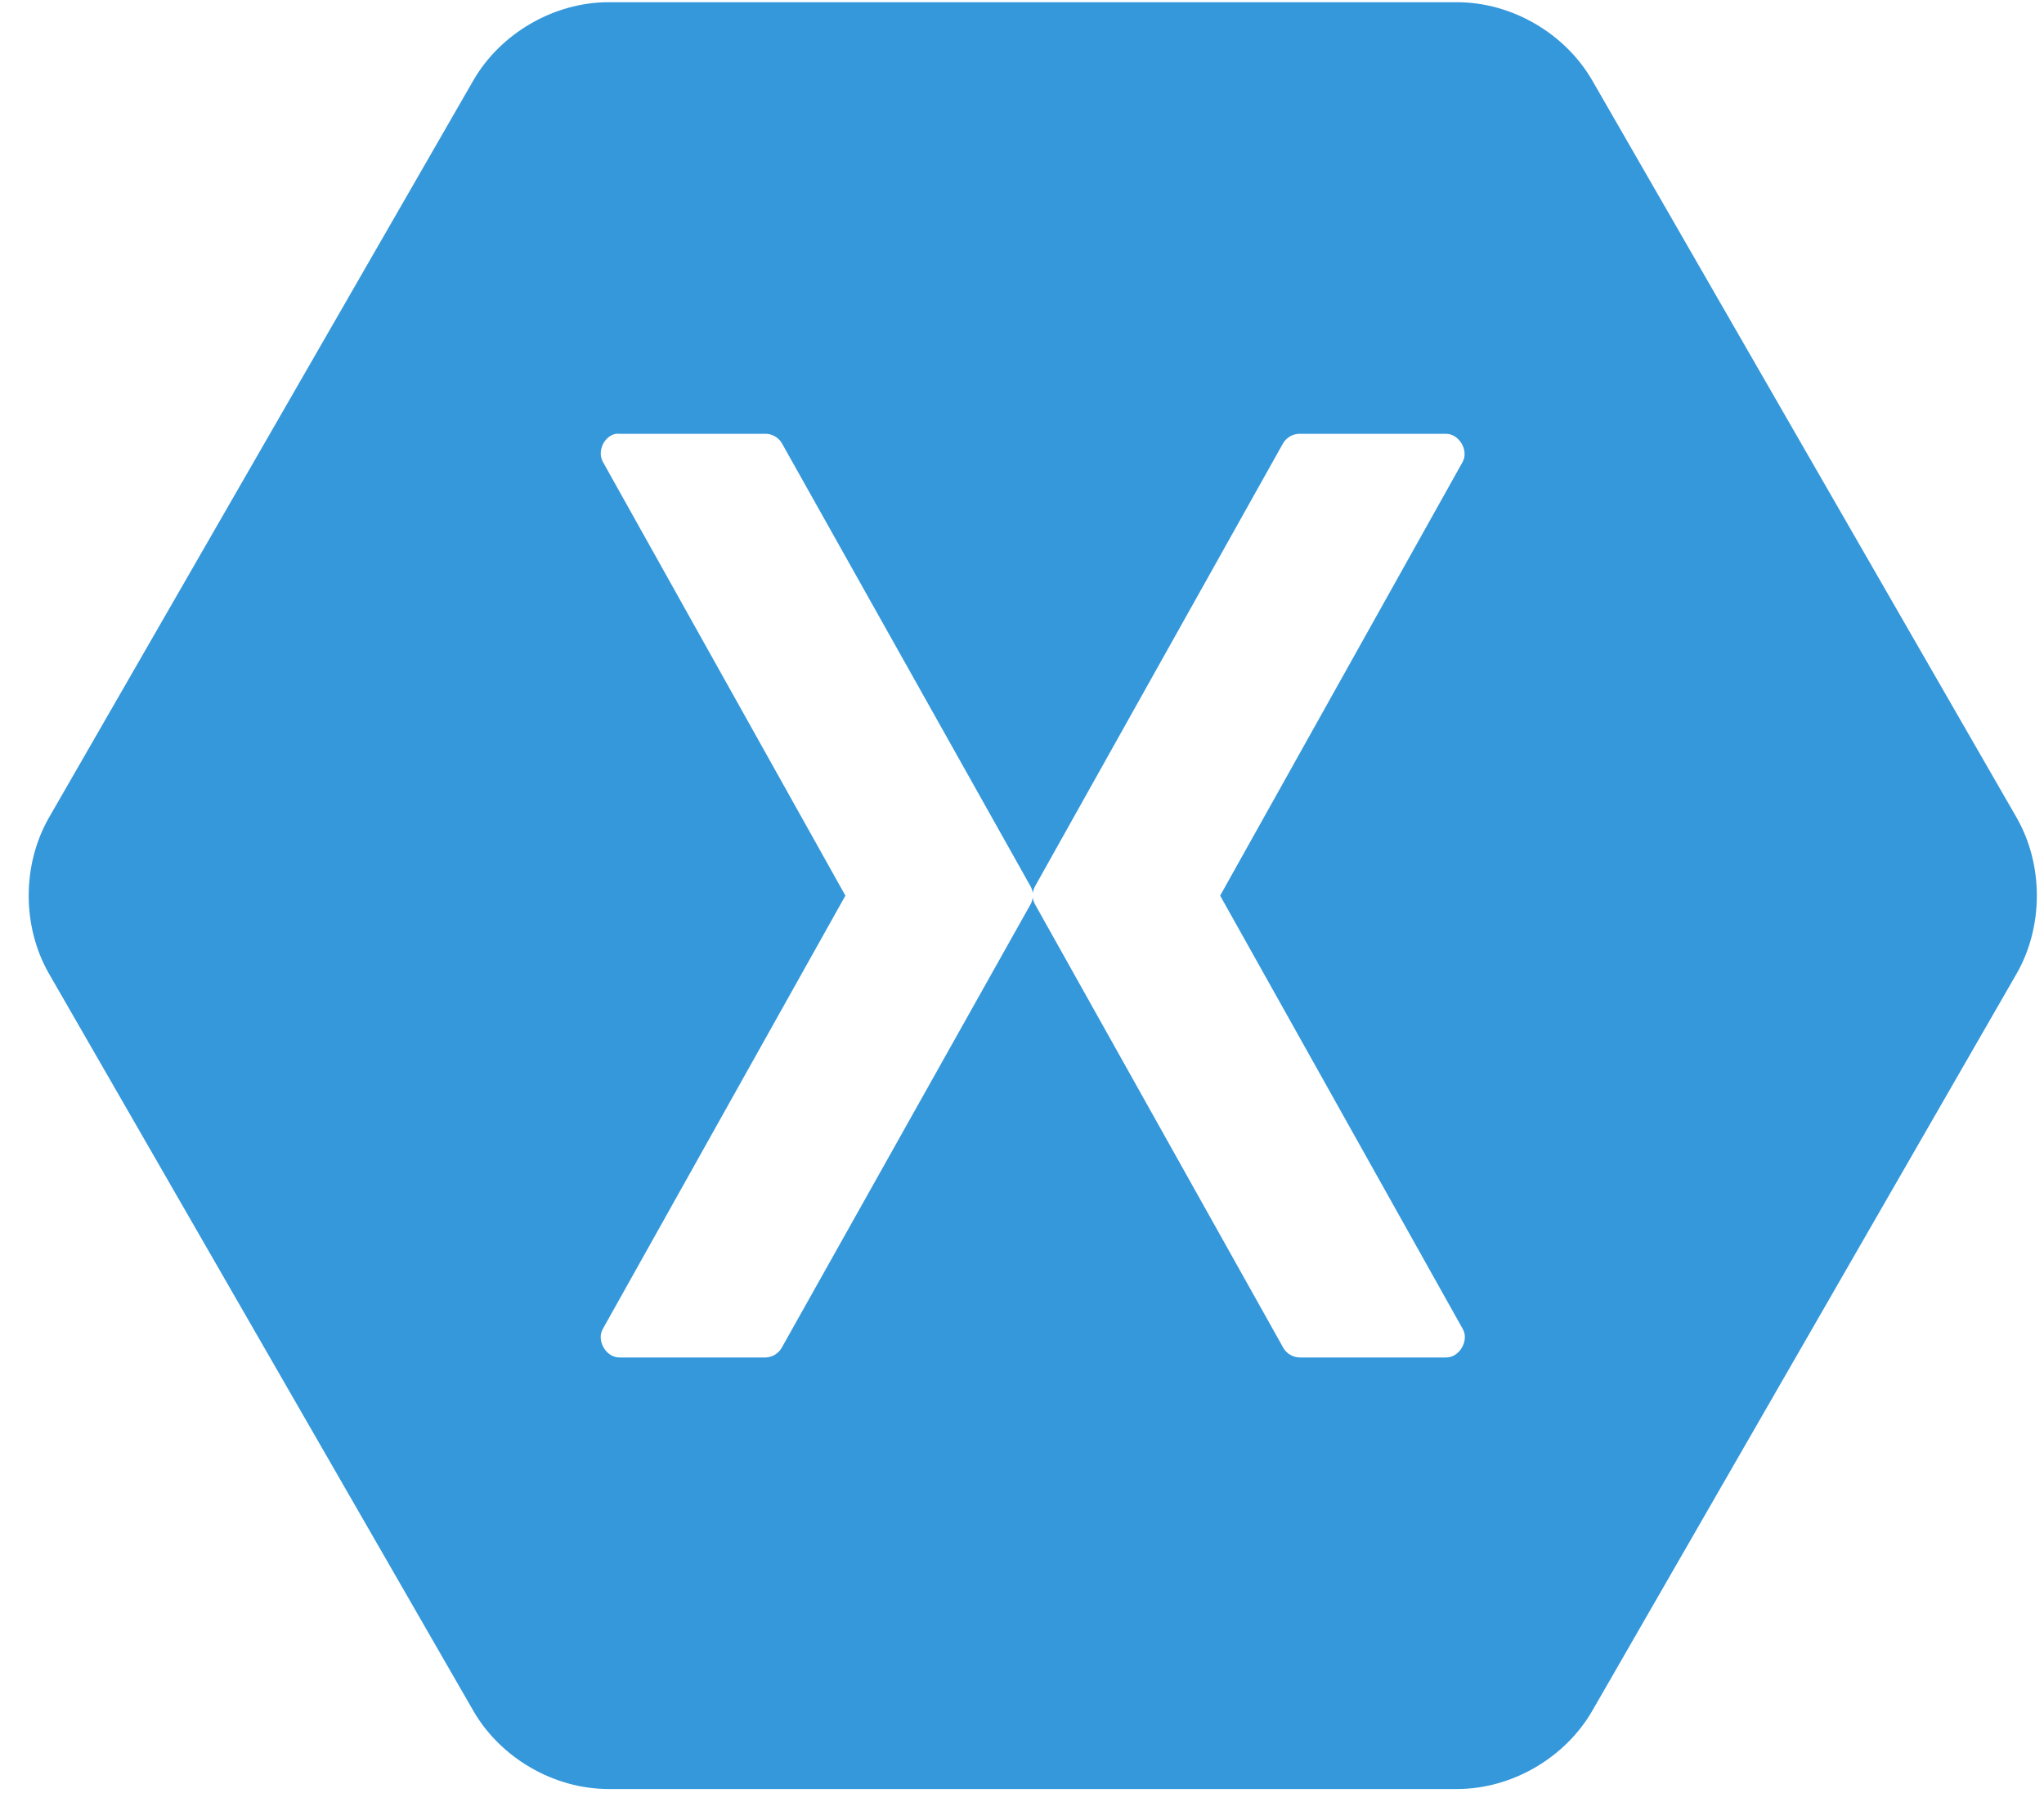 <svg width="57" height="50" viewBox="0 0 57 50" fill="none" xmlns="http://www.w3.org/2000/svg">
<path d="M16.959 0.062C15.447 0.066 13.966 0.924 13.205 2.234L1.363 22.805C0.613 24.118 0.613 25.834 1.363 27.147L13.205 47.718C13.966 49.028 15.447 49.886 16.959 49.889H40.643C42.155 49.886 43.635 49.028 44.397 47.718L56.239 27.147C56.988 25.834 56.988 24.118 56.239 22.805L44.397 2.234C43.635 0.924 42.155 0.065 40.643 0.062H16.959ZM17.174 12.097C17.206 12.093 17.241 12.093 17.273 12.097H21.358C21.539 12.1 21.715 12.205 21.805 12.362L28.735 24.711C28.77 24.772 28.792 24.84 28.8 24.91C28.809 24.84 28.831 24.772 28.866 24.711L35.78 12.362C35.873 12.2 36.056 12.095 36.243 12.097H40.328C40.689 12.1 40.96 12.555 40.791 12.876L34.026 24.976L40.791 37.06C40.976 37.382 40.699 37.858 40.328 37.855H36.243C36.053 37.854 35.868 37.741 35.78 37.574L28.866 25.224C28.831 25.163 28.809 25.095 28.8 25.026C28.792 25.095 28.77 25.163 28.735 25.224L21.805 37.574C21.719 37.737 21.542 37.848 21.358 37.855H17.273C16.902 37.858 16.625 37.382 16.81 37.06L23.575 24.976L16.81 12.876C16.648 12.583 16.846 12.159 17.174 12.097Z" fill="#3498DB"/>
</svg>
